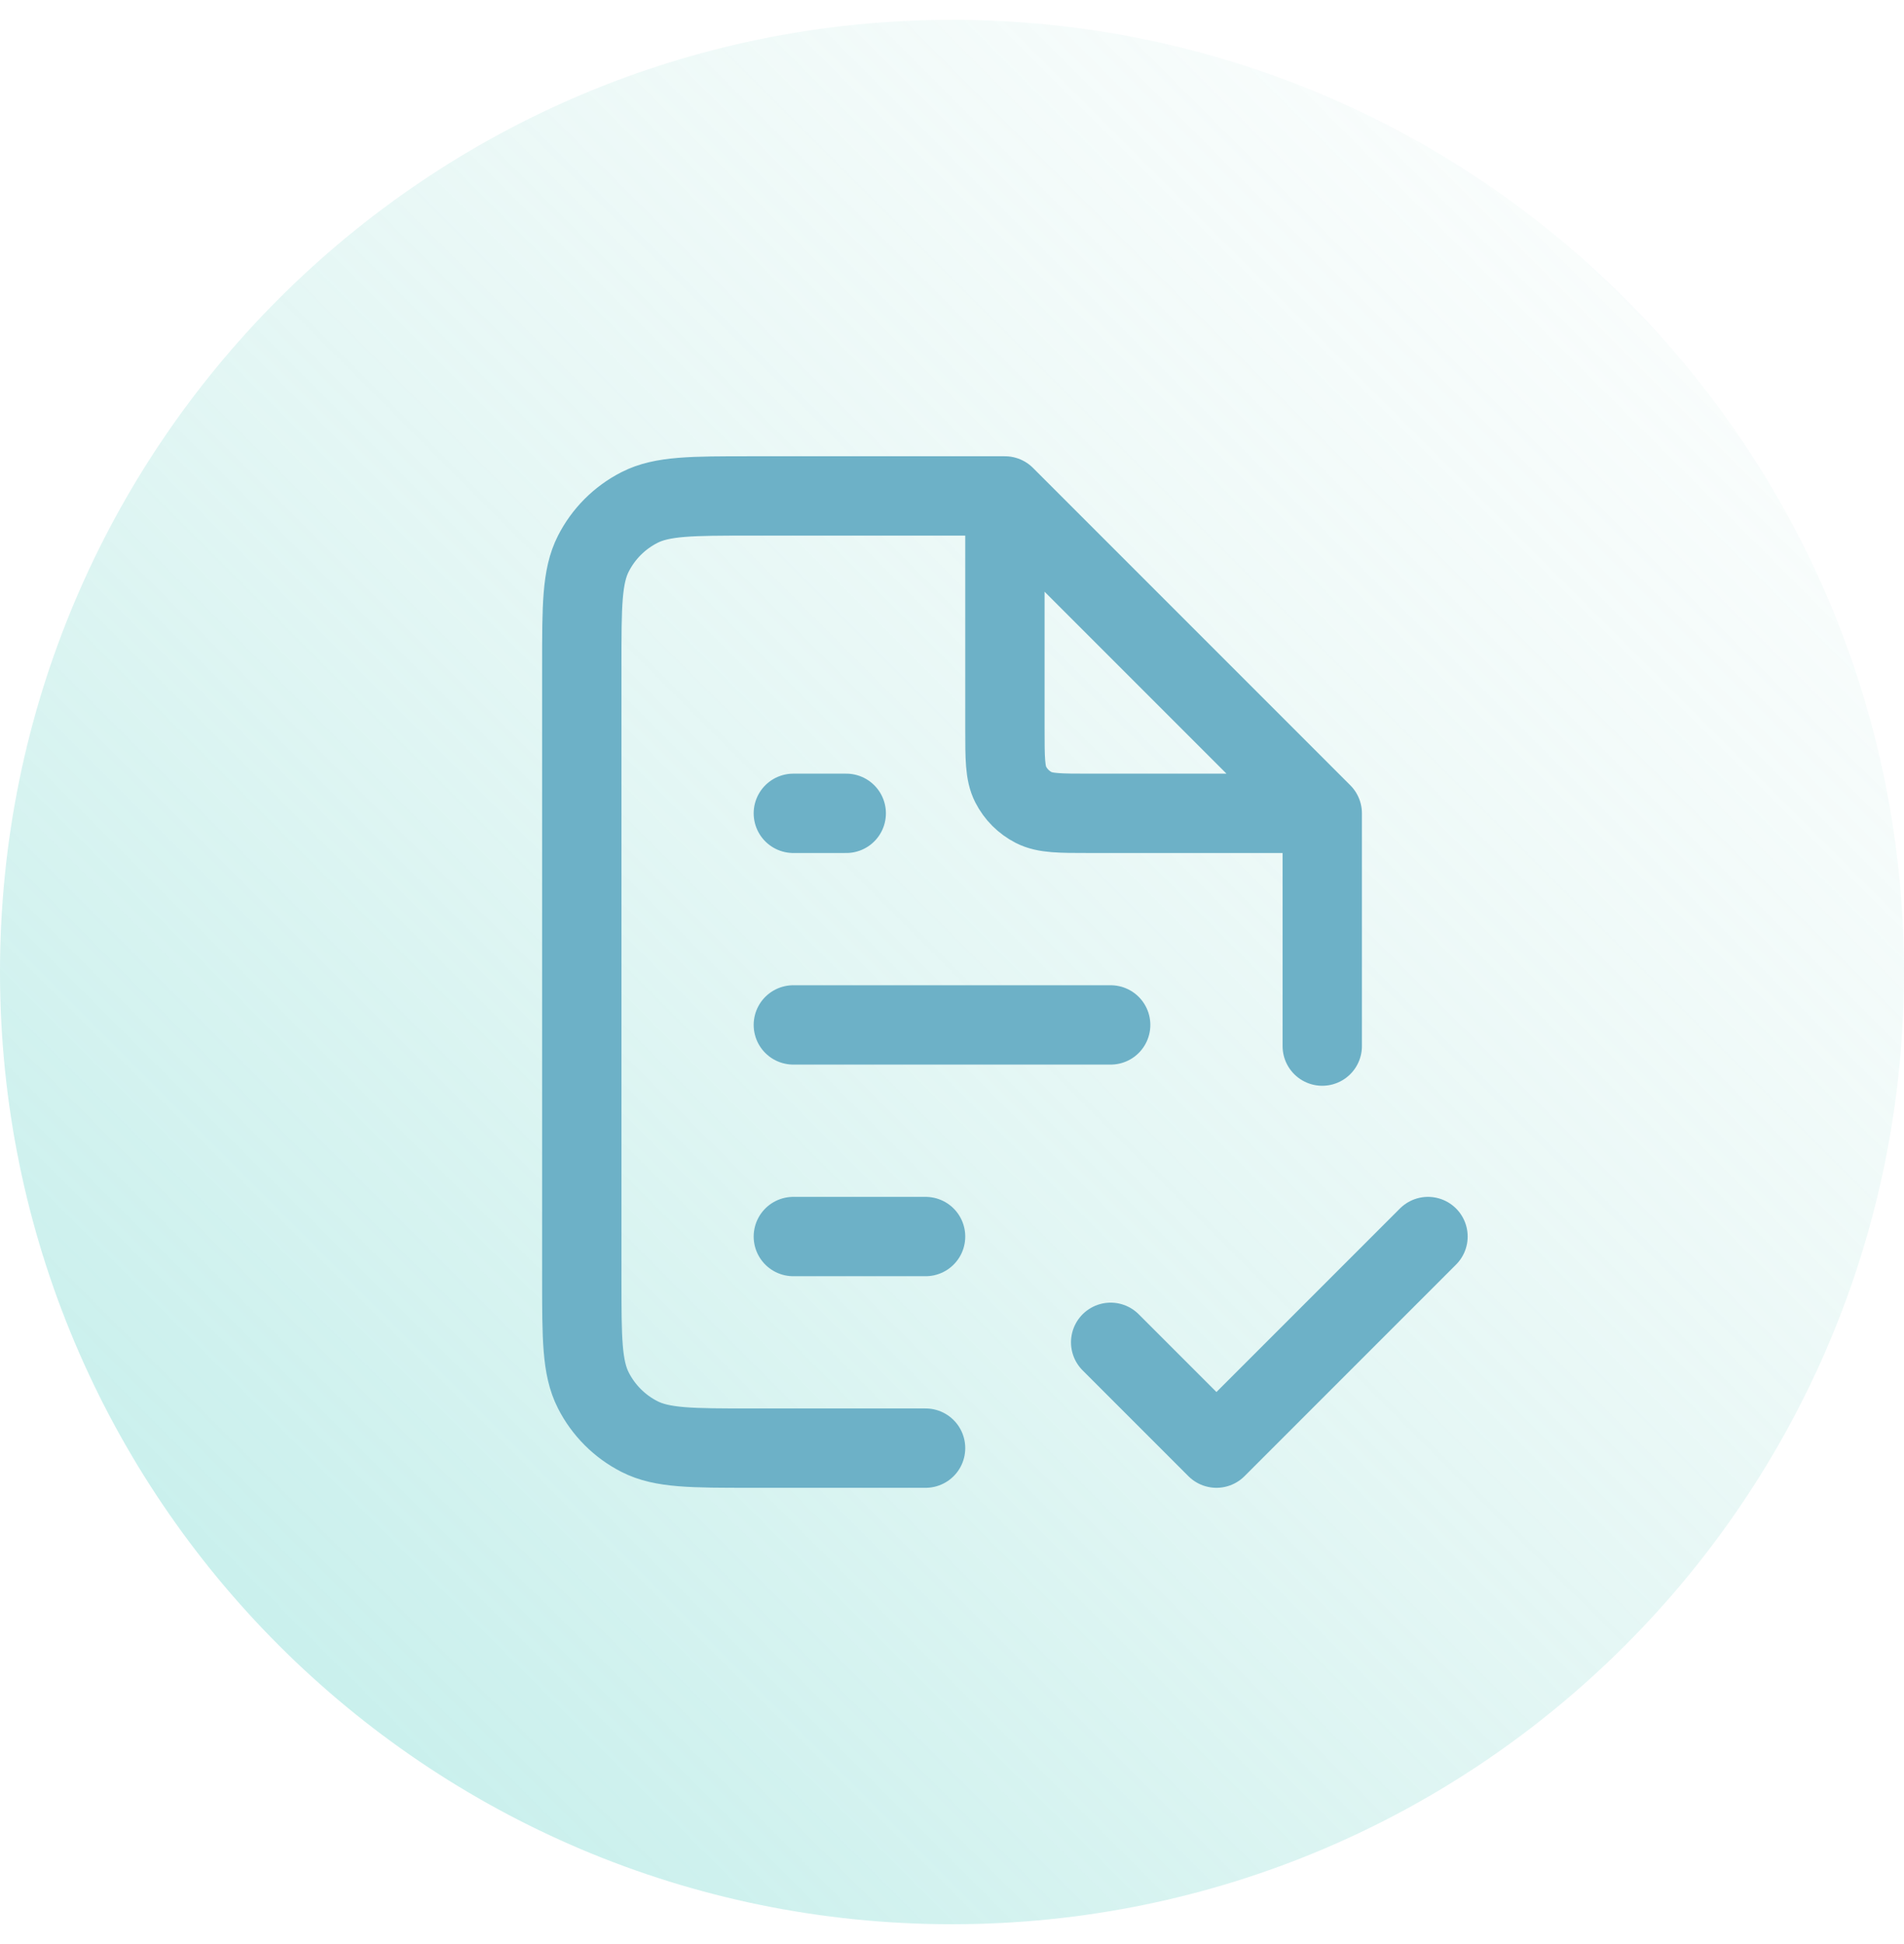<svg width="48" height="49" viewBox="0 0 48 49" fill="none" xmlns="http://www.w3.org/2000/svg">
<path d="M0 24.5C0 11.245 10.745 0.5 24 0.5C37.255 0.5 48 11.245 48 24.5C48 37.755 37.255 48.5 24 48.5C10.745 48.5 0 37.755 0 24.5Z" fill="url(#paint0_linear_23224_11368)"/>
<path d="M28 33.833L30.667 36.5L36 31.167M25.334 12.5H18.934C17.44 12.5 16.693 12.5 16.123 12.791C15.621 13.046 15.213 13.454 14.958 13.956C14.667 14.527 14.667 15.273 14.667 16.767V32.233C14.667 33.727 14.667 34.474 14.958 35.044C15.213 35.546 15.621 35.954 16.123 36.209C16.693 36.5 17.44 36.5 18.934 36.5H23.334M25.334 12.5L33.334 20.5M25.334 12.5V18.367C25.334 19.113 25.334 19.487 25.479 19.772C25.607 20.023 25.811 20.227 26.062 20.355C26.347 20.5 26.72 20.5 27.467 20.5H33.334M33.334 20.5V26.367M20 31.167H23.334M20 25.833H28M20 20.5H21.334" stroke="#6DB1C7" stroke-width="2" stroke-linecap="round" stroke-linejoin="round"/>
<defs>
<linearGradient id="paint0_linear_23224_11368" x1="48" y1="0.5" x2="5.72205e-06" y2="48.5" gradientUnits="userSpaceOnUse">
<stop stop-color="#B2E1D8" stop-opacity="0"/>
<stop offset="1" stop-color="#7ADBD4" stop-opacity="0.5"/>
</linearGradient>
</defs>
</svg>
